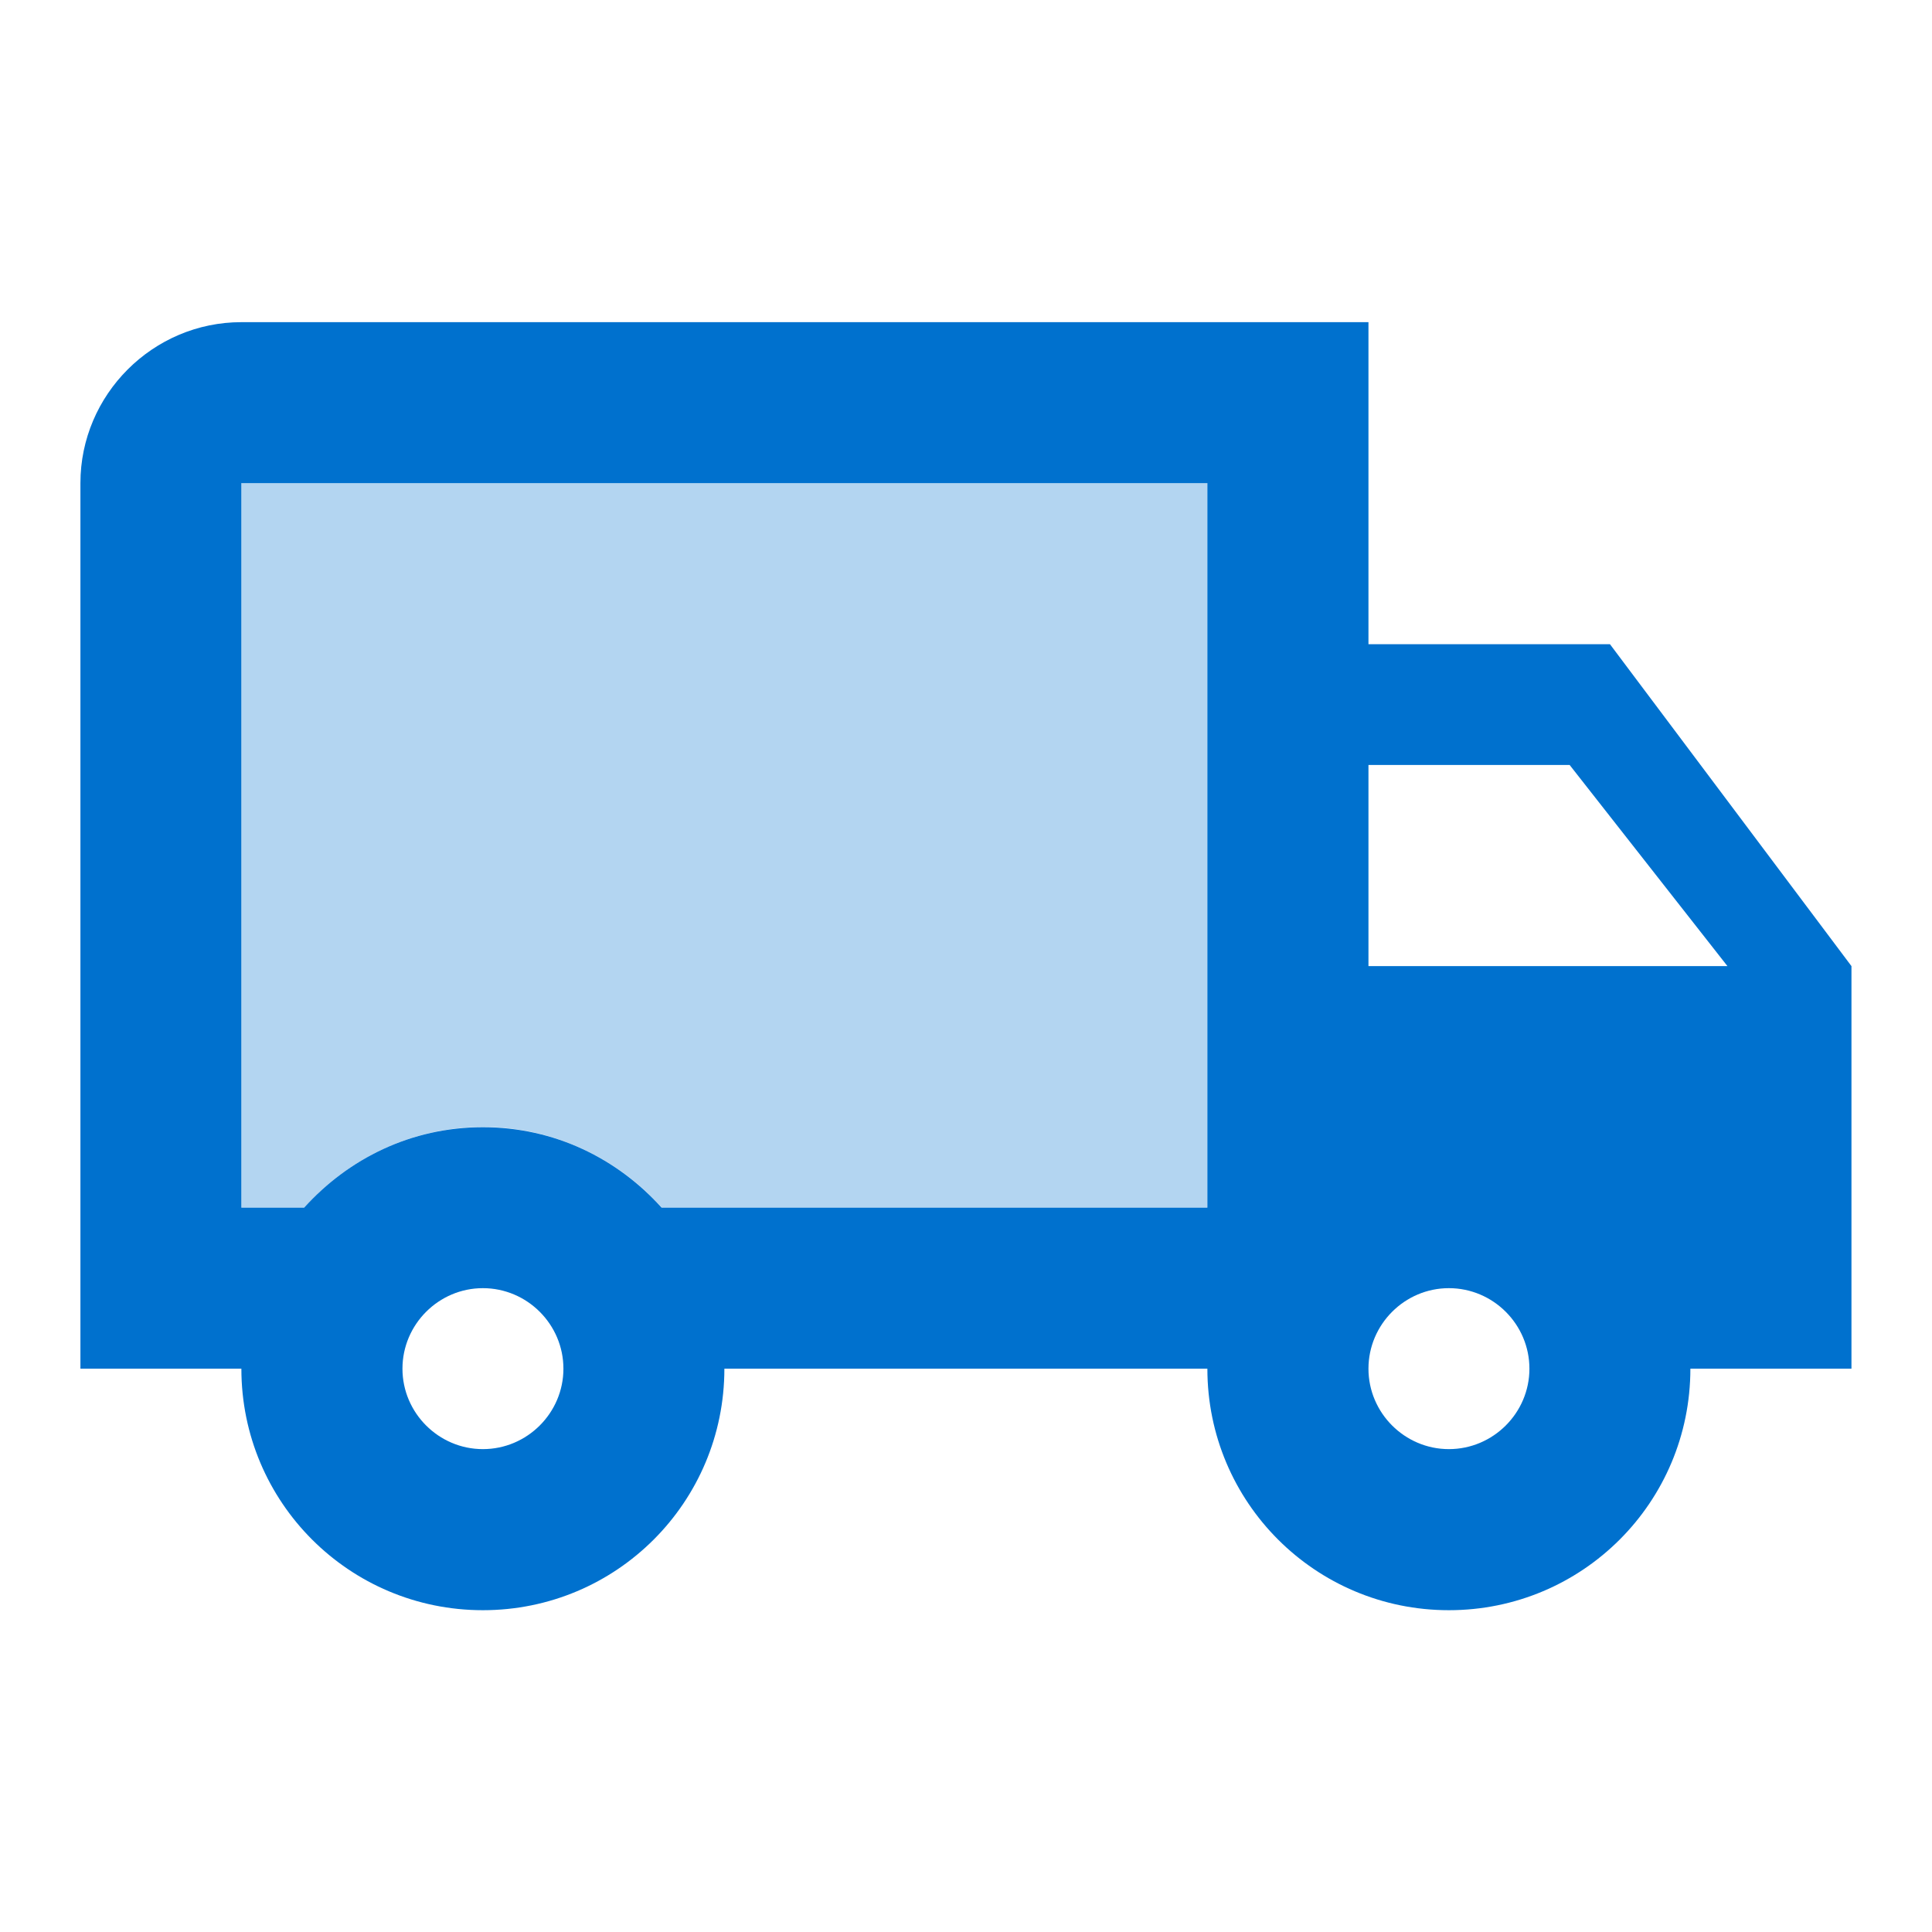 <svg width="16" height="16" viewBox="0 0 16 16" fill="none" xmlns="http://www.w3.org/2000/svg">
<path opacity="0.3" d="M2 10H2.52C2.887 9.593 3.413 9.333 4 9.333C4.587 9.333 5.113 9.593 5.48 10H10V4H2V10Z" fill="#0071CE"/>
<path d="M11.333 5.335V2.668H1.999C1.266 2.668 0.666 3.268 0.666 4.001V11.335H1.999C1.999 12.441 2.893 13.335 3.999 13.335C5.106 13.335 5.999 12.441 5.999 11.335H9.999C9.999 12.441 10.893 13.335 11.999 13.335C13.106 13.335 13.999 12.441 13.999 11.335H15.333V8.001L13.333 5.335H11.333ZM3.999 12.001C3.633 12.001 3.333 11.701 3.333 11.335C3.333 10.968 3.633 10.668 3.999 10.668C4.366 10.668 4.666 10.968 4.666 11.335C4.666 11.701 4.366 12.001 3.999 12.001ZM9.999 10.001H5.479C5.113 9.595 4.593 9.335 3.999 9.335C3.406 9.335 2.886 9.595 2.519 10.001H1.999V4.001H9.999V10.001ZM11.999 12.001C11.633 12.001 11.333 11.701 11.333 11.335C11.333 10.968 11.633 10.668 11.999 10.668C12.366 10.668 12.666 10.968 12.666 11.335C12.666 11.701 12.366 12.001 11.999 12.001ZM11.333 8.001V6.335H12.999L14.306 8.001H11.333Z" fill="#0071CE"/>
</svg>
